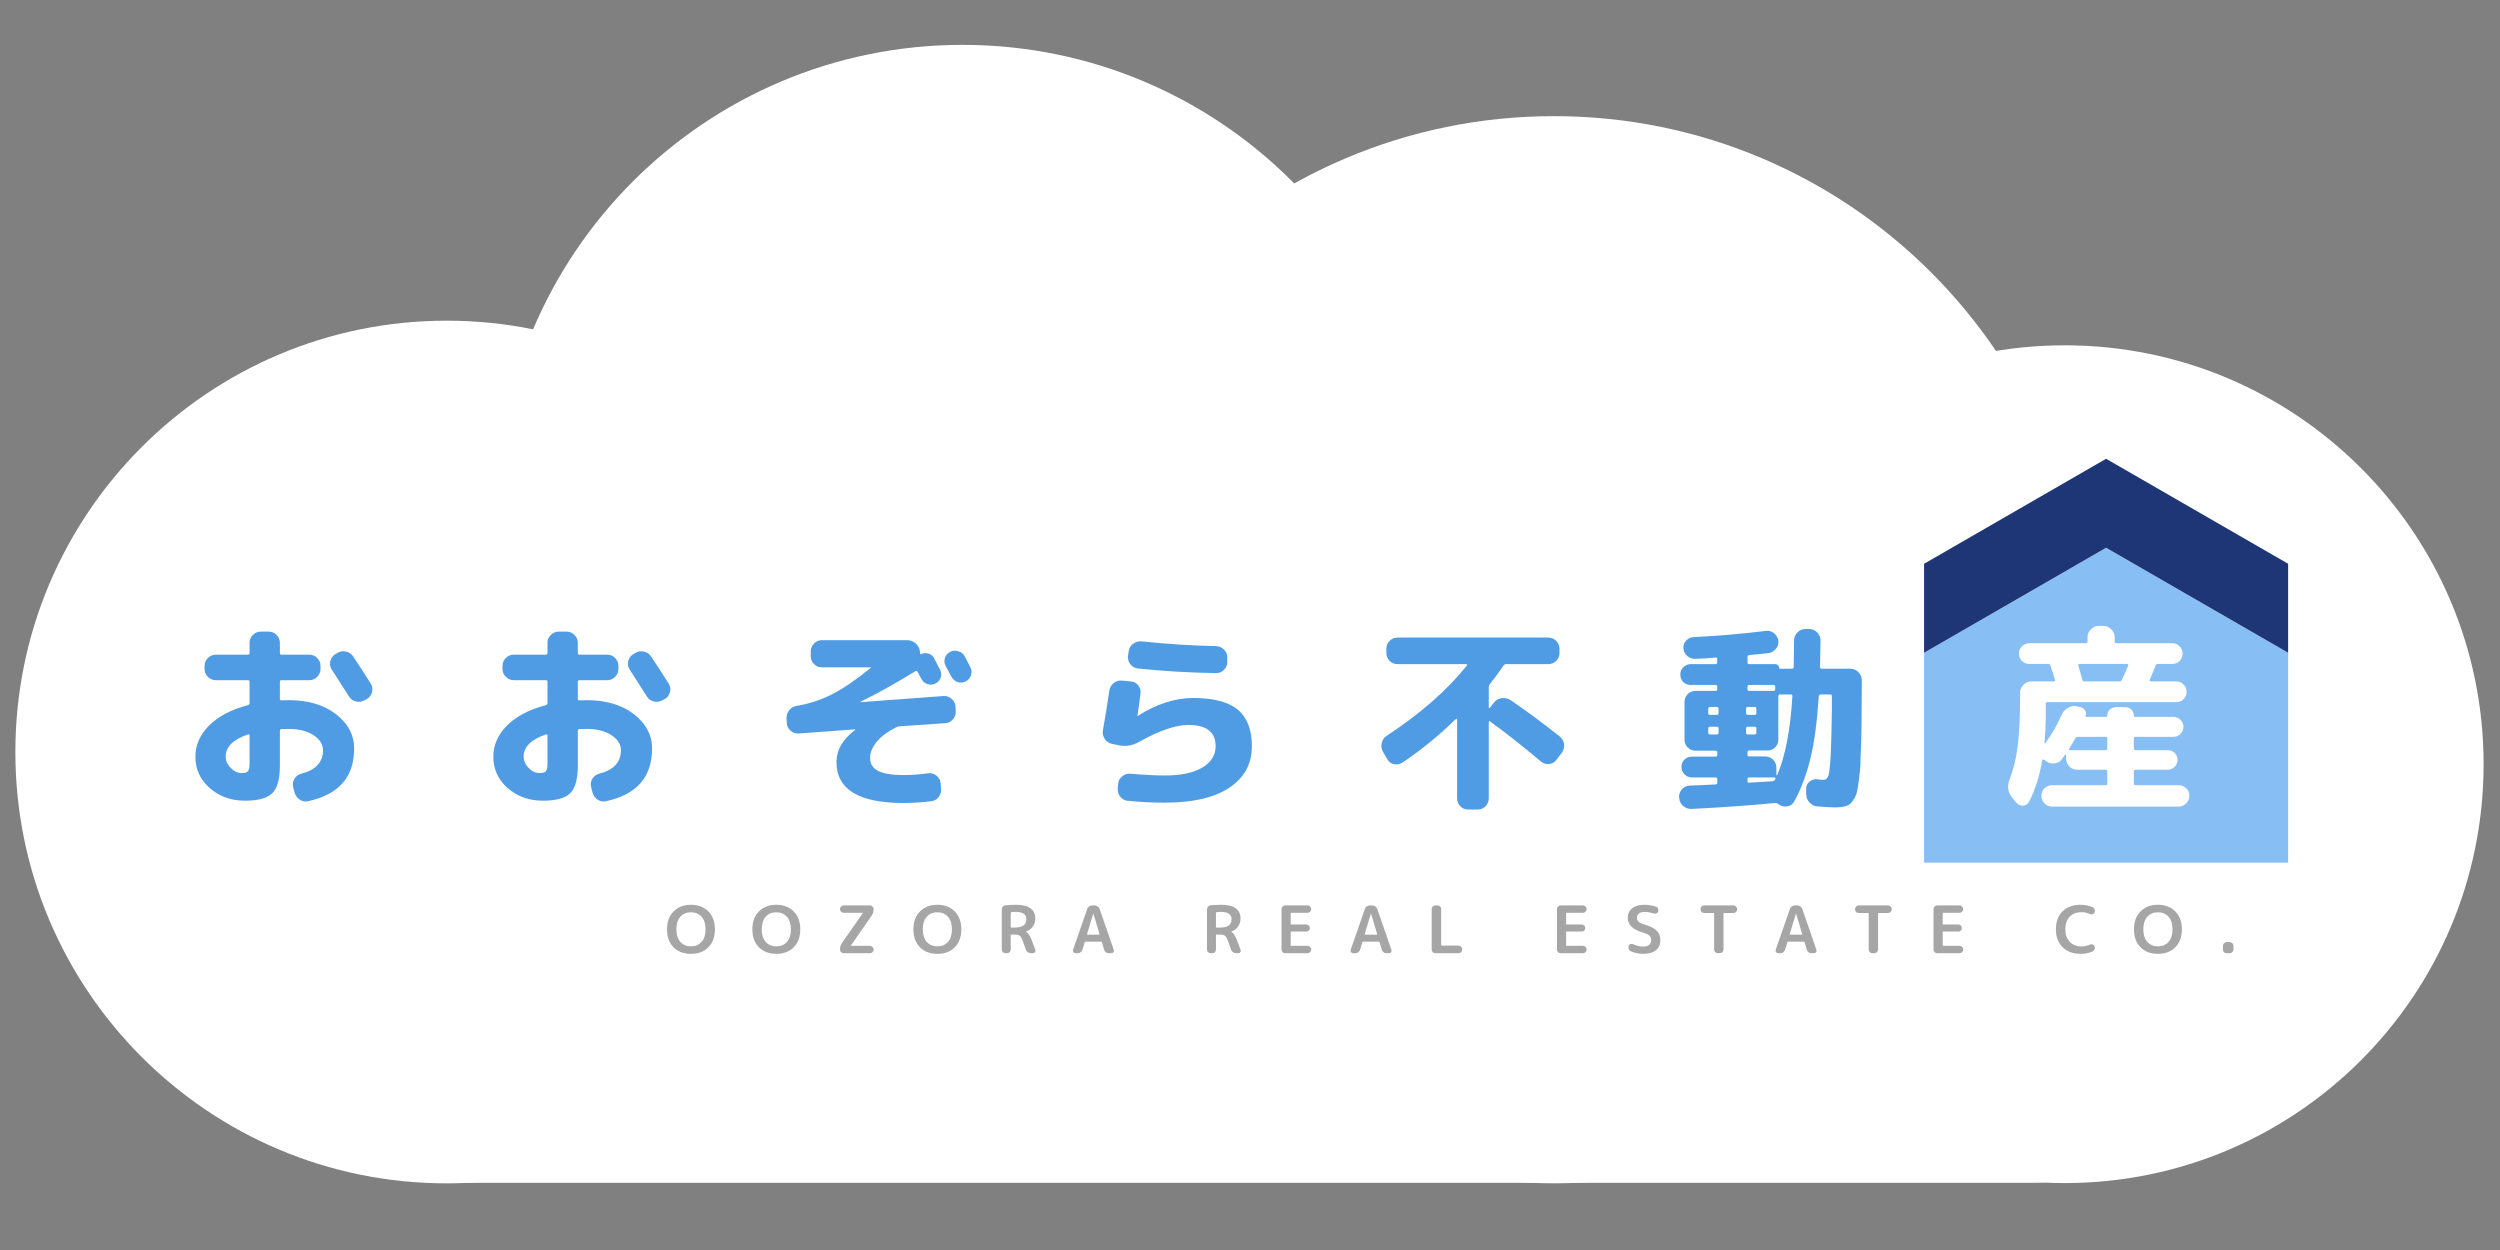 <svg xmlns="http://www.w3.org/2000/svg" xmlns:xlink="http://www.w3.org/1999/xlink" width="500" zoomAndPan="magnify" viewBox="0 0 375 187.5" height="250" preserveAspectRatio="xMidYMid meet" version="1.0"><rect x="0" y="0" width="375" height="187.5" fill="#808080" stroke="none"/><defs><g/><clipPath id="id1"><path d="M 50.789 90.648 L 322.312 90.648 L 322.312 177.418 L 50.789 177.418 Z M 50.789 90.648 " clip-rule="nonzero"/></clipPath><clipPath id="id2"><path d="M 153.039 17.422 L 313.113 17.422 L 313.113 177.496 L 153.039 177.496 Z M 153.039 17.422 " clip-rule="nonzero"/></clipPath><clipPath id="id3"><path d="M 246.875 51.797 L 372.539 51.797 L 372.539 177.461 L 246.875 177.461 Z M 246.875 51.797 " clip-rule="nonzero"/></clipPath><clipPath id="id4"><path d="M 288.613 82 L 343.219 82 L 343.219 129.402 L 288.613 129.402 Z M 288.613 82 " clip-rule="nonzero"/></clipPath><clipPath id="id5"><path d="M 288.613 68.812 L 343.219 68.812 L 343.219 98 L 288.613 98 Z M 288.613 68.812 " clip-rule="nonzero"/></clipPath><clipPath id="id6"><path d="M 74.445 6.73 L 214.32 6.73 L 214.32 146.605 L 74.445 146.605 Z M 74.445 6.73 " clip-rule="nonzero"/></clipPath><clipPath id="id7"><path d="M 2.305 48.102 L 131.707 48.102 L 131.707 177.504 L 2.305 177.504 Z M 2.305 48.102 " clip-rule="nonzero"/></clipPath></defs><g clip-path="url(#id1)"><path fill="#ffffff" d="M 67.977 90.648 L 305.125 90.648 C 314.613 90.648 322.309 98.332 322.309 107.812 L 322.309 160.254 C 322.309 169.73 314.613 177.418 305.125 177.418 L 67.977 177.418 C 58.484 177.418 50.793 169.73 50.793 160.254 L 50.793 107.812 C 50.793 98.332 58.484 90.648 67.977 90.648 " fill-opacity="1" fill-rule="nonzero"/></g><g clip-path="url(#id2)"><path fill="#ffffff" d="M 233.078 17.422 C 188.875 17.422 153.039 53.254 153.039 97.457 C 153.039 141.66 188.875 177.496 233.078 177.496 C 277.281 177.496 313.113 141.66 313.113 97.457 C 313.113 53.254 277.281 17.422 233.078 17.422 " fill-opacity="1" fill-rule="nonzero"/></g><g clip-path="url(#id3)"><path fill="#ffffff" d="M 309.707 51.797 C 275.004 51.797 246.875 79.93 246.875 114.629 C 246.875 149.332 275.004 177.461 309.707 177.461 C 344.406 177.461 372.539 149.332 372.539 114.629 C 372.539 79.93 344.406 51.797 309.707 51.797 " fill-opacity="1" fill-rule="nonzero"/></g><g clip-path="url(#id4)"><path fill="#87bff4" d="M 343.219 97.914 L 343.219 129.402 L 288.613 129.402 L 288.613 97.914 L 315.914 82.164 L 343.219 97.914 " fill-opacity="1" fill-rule="nonzero"/></g><g clip-path="url(#id5)"><path fill="#1f3676" d="M 315.914 68.816 L 288.613 84.566 L 288.613 97.914 L 315.914 82.164 L 343.219 97.914 L 343.219 84.566 C 343.219 84.566 315.914 68.816 315.914 68.816 " fill-opacity="1" fill-rule="nonzero"/></g><g clip-path="url(#id6)"><path fill="#ffffff" d="M 144.383 6.73 C 105.758 6.73 74.445 38.043 74.445 76.668 C 74.445 115.293 105.758 146.605 144.383 146.605 C 183.008 146.605 214.32 115.293 214.32 76.668 C 214.32 38.043 183.008 6.73 144.383 6.73 " fill-opacity="1" fill-rule="nonzero"/></g><g clip-path="url(#id7)"><path fill="#ffffff" d="M 67.008 48.102 C 31.273 48.102 2.305 77.07 2.305 112.805 C 2.305 148.539 31.273 177.504 67.008 177.504 C 102.742 177.504 131.707 148.539 131.707 112.805 C 131.707 77.07 102.742 48.102 67.008 48.102 " fill-opacity="1" fill-rule="nonzero"/></g><g fill="#a6a6a6" fill-opacity="1"><g transform="translate(99.723, 142.983)"><g><path d="M 5.516 -5.469 C 5.117 -5.914 4.586 -6.141 3.922 -6.141 C 3.254 -6.141 2.723 -5.914 2.328 -5.469 C 1.93 -5.02 1.734 -4.391 1.734 -3.578 C 1.734 -2.773 1.93 -2.148 2.328 -1.703 C 2.723 -1.254 3.254 -1.031 3.922 -1.031 C 4.586 -1.031 5.117 -1.254 5.516 -1.703 C 5.91 -2.148 6.109 -2.773 6.109 -3.578 C 6.109 -4.391 5.91 -5.02 5.516 -5.469 Z M 6.531 -0.891 C 5.875 -0.234 5.004 0.094 3.922 0.094 C 2.836 0.094 1.969 -0.234 1.312 -0.891 C 0.656 -1.555 0.328 -2.453 0.328 -3.578 C 0.328 -4.711 0.656 -5.609 1.312 -6.266 C 1.969 -6.93 2.836 -7.266 3.922 -7.266 C 5.004 -7.266 5.875 -6.93 6.531 -6.266 C 7.188 -5.609 7.516 -4.711 7.516 -3.578 C 7.516 -2.453 7.188 -1.555 6.531 -0.891 Z M 6.531 -0.891 "/></g></g></g><g fill="#a6a6a6" fill-opacity="1"><g transform="translate(112.525, 142.983)"><g><path d="M 5.516 -5.469 C 5.117 -5.914 4.586 -6.141 3.922 -6.141 C 3.254 -6.141 2.723 -5.914 2.328 -5.469 C 1.93 -5.02 1.734 -4.391 1.734 -3.578 C 1.734 -2.773 1.93 -2.148 2.328 -1.703 C 2.723 -1.254 3.254 -1.031 3.922 -1.031 C 4.586 -1.031 5.117 -1.254 5.516 -1.703 C 5.91 -2.148 6.109 -2.773 6.109 -3.578 C 6.109 -4.391 5.91 -5.02 5.516 -5.469 Z M 6.531 -0.891 C 5.875 -0.234 5.004 0.094 3.922 0.094 C 2.836 0.094 1.969 -0.234 1.312 -0.891 C 0.656 -1.555 0.328 -2.453 0.328 -3.578 C 0.328 -4.711 0.656 -5.609 1.312 -6.266 C 1.969 -6.93 2.836 -7.266 3.922 -7.266 C 5.004 -7.266 5.875 -6.93 6.531 -6.266 C 7.188 -5.609 7.516 -4.711 7.516 -3.578 C 7.516 -2.453 7.188 -1.555 6.531 -0.891 Z M 6.531 -0.891 "/></g></g></g><g fill="#a6a6a6" fill-opacity="1"><g transform="translate(125.326, 142.983)"><g><path d="M 5.547 -0.938 C 5.66 -0.832 5.719 -0.703 5.719 -0.547 C 5.719 -0.398 5.66 -0.27 5.547 -0.156 C 5.441 -0.051 5.316 0 5.172 0 L 1.234 0 C 1.086 0 0.957 -0.051 0.844 -0.156 C 0.727 -0.27 0.672 -0.406 0.672 -0.562 C 0.672 -0.938 0.781 -1.273 1 -1.578 L 4.109 -6.031 L 4.109 -6.047 L 4.125 -6.047 C 4.125 -6.055 4.117 -6.062 4.109 -6.062 L 1.234 -6.062 C 1.086 -6.062 0.957 -6.113 0.844 -6.219 C 0.727 -6.332 0.672 -6.461 0.672 -6.609 C 0.672 -6.766 0.727 -6.895 0.844 -7 C 0.957 -7.113 1.086 -7.172 1.234 -7.172 L 5.172 -7.172 C 5.316 -7.172 5.441 -7.113 5.547 -7 C 5.66 -6.895 5.719 -6.766 5.719 -6.609 C 5.719 -6.234 5.613 -5.898 5.406 -5.609 L 2.297 -1.141 L 2.297 -1.125 C 2.297 -1.113 2.297 -1.109 2.297 -1.109 L 5.172 -1.109 C 5.316 -1.109 5.441 -1.051 5.547 -0.938 Z M 5.547 -0.938 "/></g></g></g><g fill="#a6a6a6" fill-opacity="1"><g transform="translate(136.683, 142.983)"><g><path d="M 5.516 -5.469 C 5.117 -5.914 4.586 -6.141 3.922 -6.141 C 3.254 -6.141 2.723 -5.914 2.328 -5.469 C 1.93 -5.02 1.734 -4.391 1.734 -3.578 C 1.734 -2.773 1.93 -2.148 2.328 -1.703 C 2.723 -1.254 3.254 -1.031 3.922 -1.031 C 4.586 -1.031 5.117 -1.254 5.516 -1.703 C 5.91 -2.148 6.109 -2.773 6.109 -3.578 C 6.109 -4.391 5.91 -5.02 5.516 -5.469 Z M 6.531 -0.891 C 5.875 -0.234 5.004 0.094 3.922 0.094 C 2.836 0.094 1.969 -0.234 1.312 -0.891 C 0.656 -1.555 0.328 -2.453 0.328 -3.578 C 0.328 -4.711 0.656 -5.609 1.312 -6.266 C 1.969 -6.93 2.836 -7.266 3.922 -7.266 C 5.004 -7.266 5.875 -6.93 6.531 -6.266 C 7.188 -5.609 7.516 -4.711 7.516 -3.578 C 7.516 -2.453 7.188 -1.555 6.531 -0.891 Z M 6.531 -0.891 "/></g></g></g><g fill="#a6a6a6" fill-opacity="1"><g transform="translate(149.484, 142.983)"><g><path d="M 2.125 -6.047 L 2.125 -3.922 C 2.125 -3.867 2.156 -3.844 2.219 -3.844 L 2.719 -3.844 C 3.883 -3.844 4.469 -4.258 4.469 -5.094 C 4.469 -5.832 3.926 -6.203 2.844 -6.203 C 2.645 -6.203 2.438 -6.188 2.219 -6.156 C 2.156 -6.133 2.125 -6.098 2.125 -6.047 Z M 2.125 -2.719 L 2.125 -0.562 C 2.125 -0.406 2.07 -0.27 1.969 -0.156 C 1.863 -0.051 1.734 0 1.578 0 L 1.344 0 C 1.188 0 1.051 -0.051 0.938 -0.156 C 0.832 -0.27 0.781 -0.406 0.781 -0.562 L 0.781 -6.562 C 0.781 -6.719 0.832 -6.859 0.938 -6.984 C 1.039 -7.109 1.172 -7.176 1.328 -7.188 C 1.879 -7.238 2.414 -7.266 2.938 -7.266 C 3.906 -7.266 4.625 -7.086 5.094 -6.734 C 5.57 -6.379 5.812 -5.879 5.812 -5.234 C 5.812 -4.766 5.688 -4.352 5.438 -4 C 5.188 -3.645 4.848 -3.395 4.422 -3.25 C 4.41 -3.25 4.406 -3.25 4.406 -3.25 C 4.406 -3.227 4.41 -3.219 4.422 -3.219 C 4.734 -3.02 5.004 -2.633 5.234 -2.062 L 5.812 -0.516 C 5.863 -0.391 5.848 -0.27 5.766 -0.156 C 5.691 -0.051 5.594 0 5.469 0 L 5.156 0 C 4.988 0 4.832 -0.047 4.688 -0.141 C 4.551 -0.234 4.457 -0.359 4.406 -0.516 L 3.859 -2.031 C 3.734 -2.344 3.594 -2.547 3.438 -2.641 C 3.289 -2.742 3.035 -2.797 2.672 -2.797 L 2.219 -2.797 C 2.156 -2.797 2.125 -2.77 2.125 -2.719 Z M 2.125 -2.719 "/></g></g></g><g fill="#a6a6a6" fill-opacity="1"><g transform="translate(160.663, 142.983)"><g><path d="M 3.328 -5.953 L 2.391 -2.859 C 2.379 -2.805 2.406 -2.781 2.469 -2.781 L 4.203 -2.781 C 4.254 -2.781 4.273 -2.805 4.266 -2.859 L 3.344 -5.953 C 3.344 -5.961 3.336 -5.969 3.328 -5.969 C 3.328 -5.969 3.328 -5.961 3.328 -5.953 Z M 2.047 -1.656 L 1.703 -0.531 C 1.648 -0.375 1.555 -0.242 1.422 -0.141 C 1.297 -0.047 1.156 0 1 0 L 0.672 0 C 0.535 0 0.426 -0.051 0.344 -0.156 C 0.27 -0.27 0.254 -0.395 0.297 -0.531 L 2.422 -6.641 C 2.473 -6.797 2.566 -6.922 2.703 -7.016 C 2.848 -7.117 3.004 -7.172 3.172 -7.172 L 3.531 -7.172 C 3.695 -7.172 3.848 -7.117 3.984 -7.016 C 4.129 -6.922 4.227 -6.797 4.281 -6.641 L 6.391 -0.531 C 6.441 -0.395 6.426 -0.27 6.344 -0.156 C 6.27 -0.051 6.164 0 6.031 0 L 5.672 0 C 5.504 0 5.352 -0.047 5.219 -0.141 C 5.094 -0.242 5.004 -0.375 4.953 -0.531 L 4.625 -1.656 C 4.602 -1.707 4.566 -1.734 4.516 -1.734 L 2.156 -1.734 C 2.094 -1.734 2.055 -1.707 2.047 -1.656 Z M 2.047 -1.656 "/></g></g></g><g fill="#a6a6a6" fill-opacity="1"><g transform="translate(172.324, 142.983)"><g/></g></g><g fill="#a6a6a6" fill-opacity="1"><g transform="translate(180.268, 142.983)"><g><path d="M 2.125 -6.047 L 2.125 -3.922 C 2.125 -3.867 2.156 -3.844 2.219 -3.844 L 2.719 -3.844 C 3.883 -3.844 4.469 -4.258 4.469 -5.094 C 4.469 -5.832 3.926 -6.203 2.844 -6.203 C 2.645 -6.203 2.438 -6.188 2.219 -6.156 C 2.156 -6.133 2.125 -6.098 2.125 -6.047 Z M 2.125 -2.719 L 2.125 -0.562 C 2.125 -0.406 2.07 -0.27 1.969 -0.156 C 1.863 -0.051 1.734 0 1.578 0 L 1.344 0 C 1.188 0 1.051 -0.051 0.938 -0.156 C 0.832 -0.27 0.781 -0.406 0.781 -0.562 L 0.781 -6.562 C 0.781 -6.719 0.832 -6.859 0.938 -6.984 C 1.039 -7.109 1.172 -7.176 1.328 -7.188 C 1.879 -7.238 2.414 -7.266 2.938 -7.266 C 3.906 -7.266 4.625 -7.086 5.094 -6.734 C 5.57 -6.379 5.812 -5.879 5.812 -5.234 C 5.812 -4.766 5.688 -4.352 5.438 -4 C 5.188 -3.645 4.848 -3.395 4.422 -3.25 C 4.41 -3.25 4.406 -3.25 4.406 -3.25 C 4.406 -3.227 4.41 -3.219 4.422 -3.219 C 4.734 -3.02 5.004 -2.633 5.234 -2.062 L 5.812 -0.516 C 5.863 -0.391 5.848 -0.27 5.766 -0.156 C 5.691 -0.051 5.594 0 5.469 0 L 5.156 0 C 4.988 0 4.832 -0.047 4.688 -0.141 C 4.551 -0.234 4.457 -0.359 4.406 -0.516 L 3.859 -2.031 C 3.734 -2.344 3.594 -2.547 3.438 -2.641 C 3.289 -2.742 3.035 -2.797 2.672 -2.797 L 2.219 -2.797 C 2.156 -2.797 2.125 -2.77 2.125 -2.719 Z M 2.125 -2.719 "/></g></g></g><g fill="#a6a6a6" fill-opacity="1"><g transform="translate(191.448, 142.983)"><g><path d="M 5.062 -0.938 C 5.176 -0.832 5.234 -0.703 5.234 -0.547 C 5.234 -0.398 5.176 -0.27 5.062 -0.156 C 4.957 -0.051 4.828 0 4.672 0 L 1.344 0 C 1.188 0 1.051 -0.051 0.938 -0.156 C 0.832 -0.27 0.781 -0.406 0.781 -0.562 L 0.781 -6.609 C 0.781 -6.766 0.832 -6.895 0.938 -7 C 1.051 -7.113 1.188 -7.172 1.344 -7.172 L 4.672 -7.172 C 4.828 -7.172 4.957 -7.113 5.062 -7 C 5.176 -6.895 5.234 -6.766 5.234 -6.609 C 5.234 -6.461 5.176 -6.332 5.062 -6.219 C 4.957 -6.113 4.828 -6.062 4.672 -6.062 L 2.234 -6.062 C 2.18 -6.062 2.156 -6.031 2.156 -5.969 L 2.156 -4.391 C 2.156 -4.336 2.18 -4.312 2.234 -4.312 L 4.516 -4.312 C 4.66 -4.312 4.781 -4.258 4.875 -4.156 C 4.977 -4.051 5.031 -3.926 5.031 -3.781 C 5.031 -3.633 4.977 -3.508 4.875 -3.406 C 4.781 -3.301 4.66 -3.25 4.516 -3.25 L 2.234 -3.25 C 2.18 -3.25 2.156 -3.223 2.156 -3.172 L 2.156 -1.203 C 2.156 -1.141 2.18 -1.109 2.234 -1.109 L 4.672 -1.109 C 4.828 -1.109 4.957 -1.051 5.062 -0.938 Z M 5.062 -0.938 "/></g></g></g><g fill="#a6a6a6" fill-opacity="1"><g transform="translate(202.312, 142.983)"><g><path d="M 3.328 -5.953 L 2.391 -2.859 C 2.379 -2.805 2.406 -2.781 2.469 -2.781 L 4.203 -2.781 C 4.254 -2.781 4.273 -2.805 4.266 -2.859 L 3.344 -5.953 C 3.344 -5.961 3.336 -5.969 3.328 -5.969 C 3.328 -5.969 3.328 -5.961 3.328 -5.953 Z M 2.047 -1.656 L 1.703 -0.531 C 1.648 -0.375 1.555 -0.242 1.422 -0.141 C 1.297 -0.047 1.156 0 1 0 L 0.672 0 C 0.535 0 0.426 -0.051 0.344 -0.156 C 0.27 -0.27 0.254 -0.395 0.297 -0.531 L 2.422 -6.641 C 2.473 -6.797 2.566 -6.922 2.703 -7.016 C 2.848 -7.117 3.004 -7.172 3.172 -7.172 L 3.531 -7.172 C 3.695 -7.172 3.848 -7.117 3.984 -7.016 C 4.129 -6.922 4.227 -6.797 4.281 -6.641 L 6.391 -0.531 C 6.441 -0.395 6.426 -0.27 6.344 -0.156 C 6.27 -0.051 6.164 0 6.031 0 L 5.672 0 C 5.504 0 5.352 -0.047 5.219 -0.141 C 5.094 -0.242 5.004 -0.375 4.953 -0.531 L 4.625 -1.656 C 4.602 -1.707 4.566 -1.734 4.516 -1.734 L 2.156 -1.734 C 2.094 -1.734 2.055 -1.707 2.047 -1.656 Z M 2.047 -1.656 "/></g></g></g><g fill="#a6a6a6" fill-opacity="1"><g transform="translate(213.973, 142.983)"><g><path d="M 5.359 -0.594 L 5.359 -0.562 C 5.359 -0.406 5.301 -0.27 5.188 -0.156 C 5.082 -0.051 4.957 0 4.812 0 L 1.344 0 C 1.188 0 1.051 -0.051 0.938 -0.156 C 0.832 -0.27 0.781 -0.406 0.781 -0.562 L 0.781 -6.609 C 0.781 -6.766 0.832 -6.895 0.938 -7 C 1.051 -7.113 1.188 -7.172 1.344 -7.172 L 1.641 -7.172 C 1.797 -7.172 1.926 -7.113 2.031 -7 C 2.145 -6.895 2.203 -6.766 2.203 -6.609 L 2.203 -1.234 C 2.203 -1.172 2.234 -1.141 2.297 -1.141 L 4.812 -1.141 C 4.957 -1.141 5.082 -1.082 5.188 -0.969 C 5.301 -0.863 5.359 -0.738 5.359 -0.594 Z M 5.359 -0.594 "/></g></g></g><g fill="#a6a6a6" fill-opacity="1"><g transform="translate(224.818, 142.983)"><g/></g></g><g fill="#a6a6a6" fill-opacity="1"><g transform="translate(232.762, 142.983)"><g><path d="M 5.062 -0.938 C 5.176 -0.832 5.234 -0.703 5.234 -0.547 C 5.234 -0.398 5.176 -0.27 5.062 -0.156 C 4.957 -0.051 4.828 0 4.672 0 L 1.344 0 C 1.188 0 1.051 -0.051 0.938 -0.156 C 0.832 -0.27 0.781 -0.406 0.781 -0.562 L 0.781 -6.609 C 0.781 -6.766 0.832 -6.895 0.938 -7 C 1.051 -7.113 1.188 -7.172 1.344 -7.172 L 4.672 -7.172 C 4.828 -7.172 4.957 -7.113 5.062 -7 C 5.176 -6.895 5.234 -6.766 5.234 -6.609 C 5.234 -6.461 5.176 -6.332 5.062 -6.219 C 4.957 -6.113 4.828 -6.062 4.672 -6.062 L 2.234 -6.062 C 2.18 -6.062 2.156 -6.031 2.156 -5.969 L 2.156 -4.391 C 2.156 -4.336 2.18 -4.312 2.234 -4.312 L 4.516 -4.312 C 4.66 -4.312 4.781 -4.258 4.875 -4.156 C 4.977 -4.051 5.031 -3.926 5.031 -3.781 C 5.031 -3.633 4.977 -3.508 4.875 -3.406 C 4.781 -3.301 4.66 -3.25 4.516 -3.25 L 2.234 -3.25 C 2.18 -3.25 2.156 -3.223 2.156 -3.172 L 2.156 -1.203 C 2.156 -1.141 2.18 -1.109 2.234 -1.109 L 4.672 -1.109 C 4.828 -1.109 4.957 -1.051 5.062 -0.938 Z M 5.062 -0.938 "/></g></g></g><g fill="#a6a6a6" fill-opacity="1"><g transform="translate(243.627, 142.983)"><g><path d="M 2.859 -1 C 3.242 -1 3.535 -1.082 3.734 -1.25 C 3.941 -1.414 4.047 -1.656 4.047 -1.969 C 4.047 -2.238 3.961 -2.457 3.797 -2.625 C 3.629 -2.789 3.336 -2.938 2.922 -3.062 C 2.078 -3.312 1.469 -3.617 1.094 -3.984 C 0.719 -4.348 0.531 -4.797 0.531 -5.328 C 0.531 -5.922 0.75 -6.391 1.188 -6.734 C 1.625 -7.086 2.234 -7.266 3.016 -7.266 C 3.598 -7.266 4.172 -7.176 4.734 -7 C 4.891 -6.957 5 -6.863 5.062 -6.719 C 5.133 -6.582 5.148 -6.438 5.109 -6.281 C 5.078 -6.145 4.992 -6.047 4.859 -5.984 C 4.723 -5.922 4.586 -5.91 4.453 -5.953 C 4.004 -6.109 3.539 -6.188 3.062 -6.188 C 2.688 -6.188 2.398 -6.109 2.203 -5.953 C 2.004 -5.797 1.906 -5.586 1.906 -5.328 C 1.906 -4.859 2.242 -4.531 2.922 -4.344 C 3.836 -4.082 4.484 -3.77 4.859 -3.406 C 5.234 -3.039 5.422 -2.566 5.422 -1.984 C 5.422 -1.305 5.195 -0.789 4.75 -0.438 C 4.312 -0.082 3.672 0.094 2.828 0.094 C 2.211 0.094 1.609 -0.031 1.016 -0.281 C 0.859 -0.352 0.75 -0.461 0.688 -0.609 C 0.625 -0.754 0.617 -0.91 0.672 -1.078 L 0.688 -1.109 C 0.727 -1.242 0.816 -1.332 0.953 -1.375 C 1.086 -1.426 1.219 -1.422 1.344 -1.359 C 1.832 -1.117 2.336 -1 2.859 -1 Z M 2.859 -1 "/></g></g></g><g fill="#a6a6a6" fill-opacity="1"><g transform="translate(254.54, 142.983)"><g><path d="M 2.578 -0.562 L 2.578 -5.953 C 2.578 -6.004 2.551 -6.031 2.5 -6.031 L 1.094 -6.031 C 0.938 -6.031 0.801 -6.082 0.688 -6.188 C 0.582 -6.301 0.531 -6.43 0.531 -6.578 L 0.531 -6.609 C 0.531 -6.766 0.582 -6.895 0.688 -7 C 0.801 -7.113 0.938 -7.172 1.094 -7.172 L 5.469 -7.172 C 5.625 -7.172 5.754 -7.113 5.859 -7 C 5.973 -6.895 6.031 -6.766 6.031 -6.609 L 6.031 -6.578 C 6.031 -6.43 5.973 -6.301 5.859 -6.188 C 5.754 -6.082 5.625 -6.031 5.469 -6.031 L 4.062 -6.031 C 4.008 -6.031 3.984 -6.004 3.984 -5.953 L 3.984 -0.562 C 3.984 -0.406 3.926 -0.27 3.812 -0.156 C 3.695 -0.051 3.566 0 3.422 0 L 3.141 0 C 2.992 0 2.863 -0.051 2.75 -0.156 C 2.633 -0.27 2.578 -0.406 2.578 -0.562 Z M 2.578 -0.562 "/></g></g></g><g fill="#a6a6a6" fill-opacity="1"><g transform="translate(266.064, 142.983)"><g><path d="M 3.328 -5.953 L 2.391 -2.859 C 2.379 -2.805 2.406 -2.781 2.469 -2.781 L 4.203 -2.781 C 4.254 -2.781 4.273 -2.805 4.266 -2.859 L 3.344 -5.953 C 3.344 -5.961 3.336 -5.969 3.328 -5.969 C 3.328 -5.969 3.328 -5.961 3.328 -5.953 Z M 2.047 -1.656 L 1.703 -0.531 C 1.648 -0.375 1.555 -0.242 1.422 -0.141 C 1.297 -0.047 1.156 0 1 0 L 0.672 0 C 0.535 0 0.426 -0.051 0.344 -0.156 C 0.27 -0.27 0.254 -0.395 0.297 -0.531 L 2.422 -6.641 C 2.473 -6.797 2.566 -6.922 2.703 -7.016 C 2.848 -7.117 3.004 -7.172 3.172 -7.172 L 3.531 -7.172 C 3.695 -7.172 3.848 -7.117 3.984 -7.016 C 4.129 -6.922 4.227 -6.797 4.281 -6.641 L 6.391 -0.531 C 6.441 -0.395 6.426 -0.27 6.344 -0.156 C 6.27 -0.051 6.164 0 6.031 0 L 5.672 0 C 5.504 0 5.352 -0.047 5.219 -0.141 C 5.094 -0.242 5.004 -0.375 4.953 -0.531 L 4.625 -1.656 C 4.602 -1.707 4.566 -1.734 4.516 -1.734 L 2.156 -1.734 C 2.094 -1.734 2.055 -1.707 2.047 -1.656 Z M 2.047 -1.656 "/></g></g></g><g fill="#a6a6a6" fill-opacity="1"><g transform="translate(277.725, 142.983)"><g><path d="M 2.578 -0.562 L 2.578 -5.953 C 2.578 -6.004 2.551 -6.031 2.5 -6.031 L 1.094 -6.031 C 0.938 -6.031 0.801 -6.082 0.688 -6.188 C 0.582 -6.301 0.531 -6.43 0.531 -6.578 L 0.531 -6.609 C 0.531 -6.766 0.582 -6.895 0.688 -7 C 0.801 -7.113 0.938 -7.172 1.094 -7.172 L 5.469 -7.172 C 5.625 -7.172 5.754 -7.113 5.859 -7 C 5.973 -6.895 6.031 -6.766 6.031 -6.609 L 6.031 -6.578 C 6.031 -6.43 5.973 -6.301 5.859 -6.188 C 5.754 -6.082 5.625 -6.031 5.469 -6.031 L 4.062 -6.031 C 4.008 -6.031 3.984 -6.004 3.984 -5.953 L 3.984 -0.562 C 3.984 -0.406 3.926 -0.27 3.812 -0.156 C 3.695 -0.051 3.566 0 3.422 0 L 3.141 0 C 2.992 0 2.863 -0.051 2.75 -0.156 C 2.633 -0.27 2.578 -0.406 2.578 -0.562 Z M 2.578 -0.562 "/></g></g></g><g fill="#a6a6a6" fill-opacity="1"><g transform="translate(289.248, 142.983)"><g><path d="M 5.062 -0.938 C 5.176 -0.832 5.234 -0.703 5.234 -0.547 C 5.234 -0.398 5.176 -0.27 5.062 -0.156 C 4.957 -0.051 4.828 0 4.672 0 L 1.344 0 C 1.188 0 1.051 -0.051 0.938 -0.156 C 0.832 -0.27 0.781 -0.406 0.781 -0.562 L 0.781 -6.609 C 0.781 -6.766 0.832 -6.895 0.938 -7 C 1.051 -7.113 1.188 -7.172 1.344 -7.172 L 4.672 -7.172 C 4.828 -7.172 4.957 -7.113 5.062 -7 C 5.176 -6.895 5.234 -6.766 5.234 -6.609 C 5.234 -6.461 5.176 -6.332 5.062 -6.219 C 4.957 -6.113 4.828 -6.062 4.672 -6.062 L 2.234 -6.062 C 2.18 -6.062 2.156 -6.031 2.156 -5.969 L 2.156 -4.391 C 2.156 -4.336 2.18 -4.312 2.234 -4.312 L 4.516 -4.312 C 4.66 -4.312 4.781 -4.258 4.875 -4.156 C 4.977 -4.051 5.031 -3.926 5.031 -3.781 C 5.031 -3.633 4.977 -3.508 4.875 -3.406 C 4.781 -3.301 4.66 -3.25 4.516 -3.25 L 2.234 -3.25 C 2.18 -3.25 2.156 -3.223 2.156 -3.172 L 2.156 -1.203 C 2.156 -1.141 2.18 -1.109 2.234 -1.109 L 4.672 -1.109 C 4.828 -1.109 4.957 -1.051 5.062 -0.938 Z M 5.062 -0.938 "/></g></g></g><g fill="#a6a6a6" fill-opacity="1"><g transform="translate(300.112, 142.983)"><g/></g></g><g fill="#a6a6a6" fill-opacity="1"><g transform="translate(308.057, 142.983)"><g><path d="M 4.047 0.094 C 2.922 0.094 2.02 -0.234 1.344 -0.891 C 0.664 -1.555 0.328 -2.457 0.328 -3.594 C 0.328 -4.719 0.656 -5.609 1.312 -6.266 C 1.977 -6.93 2.891 -7.266 4.047 -7.266 C 4.691 -7.266 5.297 -7.141 5.859 -6.891 C 5.992 -6.828 6.086 -6.719 6.141 -6.562 C 6.191 -6.414 6.188 -6.27 6.125 -6.125 C 6.07 -5.988 5.973 -5.895 5.828 -5.844 C 5.691 -5.801 5.562 -5.812 5.438 -5.875 C 5.031 -6.062 4.609 -6.156 4.172 -6.156 C 3.43 -6.156 2.836 -5.926 2.391 -5.469 C 1.953 -5.008 1.734 -4.383 1.734 -3.594 C 1.734 -2.801 1.957 -2.172 2.406 -1.703 C 2.863 -1.242 3.453 -1.016 4.172 -1.016 C 4.609 -1.016 5.031 -1.109 5.438 -1.297 C 5.562 -1.359 5.691 -1.363 5.828 -1.312 C 5.973 -1.27 6.07 -1.18 6.125 -1.047 C 6.188 -0.898 6.191 -0.754 6.141 -0.609 C 6.086 -0.461 5.992 -0.352 5.859 -0.281 C 5.297 -0.031 4.691 0.094 4.047 0.094 Z M 4.047 0.094 "/></g></g></g><g fill="#a6a6a6" fill-opacity="1"><g transform="translate(319.767, 142.983)"><g><path d="M 5.516 -5.469 C 5.117 -5.914 4.586 -6.141 3.922 -6.141 C 3.254 -6.141 2.723 -5.914 2.328 -5.469 C 1.93 -5.02 1.734 -4.391 1.734 -3.578 C 1.734 -2.773 1.93 -2.148 2.328 -1.703 C 2.723 -1.254 3.254 -1.031 3.922 -1.031 C 4.586 -1.031 5.117 -1.254 5.516 -1.703 C 5.91 -2.148 6.109 -2.773 6.109 -3.578 C 6.109 -4.391 5.91 -5.02 5.516 -5.469 Z M 6.531 -0.891 C 5.875 -0.234 5.004 0.094 3.922 0.094 C 2.836 0.094 1.969 -0.234 1.312 -0.891 C 0.656 -1.555 0.328 -2.453 0.328 -3.578 C 0.328 -4.711 0.656 -5.609 1.312 -6.266 C 1.969 -6.93 2.836 -7.266 3.922 -7.266 C 5.004 -7.266 5.875 -6.93 6.531 -6.266 C 7.188 -5.609 7.516 -4.711 7.516 -3.578 C 7.516 -2.453 7.188 -1.555 6.531 -0.891 Z M 6.531 -0.891 "/></g></g></g><g fill="#a6a6a6" fill-opacity="1"><g transform="translate(332.568, 142.983)"><g><path d="M 2.453 -1.109 L 2.453 -0.562 C 2.453 -0.406 2.395 -0.27 2.281 -0.156 C 2.164 -0.051 2.035 0 1.891 0 L 1.438 0 C 1.281 0 1.145 -0.051 1.031 -0.156 C 0.926 -0.27 0.875 -0.406 0.875 -0.562 L 0.875 -1.109 C 0.875 -1.266 0.926 -1.395 1.031 -1.5 C 1.145 -1.613 1.281 -1.672 1.438 -1.672 L 1.891 -1.672 C 2.035 -1.672 2.164 -1.613 2.281 -1.5 C 2.395 -1.395 2.453 -1.266 2.453 -1.109 Z M 2.453 -1.109 "/></g></g></g><g fill="#4f9ce4" fill-opacity="1"><g transform="translate(27.326, 118.76)"><g><path d="M 9.859 -8.594 C 7.641 -7.832 6.531 -6.723 6.531 -5.266 C 6.531 -4.648 6.781 -4.082 7.281 -3.562 C 7.789 -3.051 8.336 -2.797 8.922 -2.797 C 9.391 -2.797 9.703 -2.883 9.859 -3.062 C 10.023 -3.238 10.109 -3.625 10.109 -4.219 L 10.109 -8.406 C 10.109 -8.562 10.023 -8.625 9.859 -8.594 Z M 9.422 1.344 C 7.336 1.344 5.578 0.711 4.141 -0.547 C 2.703 -1.805 1.984 -3.379 1.984 -5.266 C 1.984 -6.984 2.664 -8.535 4.031 -9.922 C 5.406 -11.305 7.348 -12.328 9.859 -12.984 C 10.023 -13.023 10.109 -13.133 10.109 -13.312 L 10.109 -16.5 C 10.109 -16.656 10.02 -16.734 9.844 -16.734 L 5.047 -16.734 C 4.598 -16.734 4.203 -16.898 3.859 -17.234 C 3.523 -17.566 3.359 -17.961 3.359 -18.422 L 3.359 -18.875 C 3.359 -19.332 3.523 -19.727 3.859 -20.062 C 4.203 -20.395 4.598 -20.562 5.047 -20.562 L 9.844 -20.562 C 10.02 -20.562 10.109 -20.641 10.109 -20.797 L 10.109 -22.344 C 10.109 -22.801 10.273 -23.191 10.609 -23.516 C 10.941 -23.848 11.336 -24.016 11.797 -24.016 L 12.984 -24.016 C 13.441 -24.016 13.832 -23.848 14.156 -23.516 C 14.488 -23.191 14.656 -22.801 14.656 -22.344 L 14.656 -20.797 C 14.656 -20.641 14.742 -20.562 14.922 -20.562 L 19.078 -20.562 C 19.535 -20.562 19.926 -20.395 20.25 -20.062 C 20.582 -19.727 20.75 -19.332 20.75 -18.875 L 20.75 -18.422 C 20.75 -17.961 20.582 -17.566 20.25 -17.234 C 19.926 -16.898 19.535 -16.734 19.078 -16.734 L 14.922 -16.734 C 14.742 -16.734 14.656 -16.656 14.656 -16.5 L 14.656 -13.938 C 14.656 -13.781 14.742 -13.703 14.922 -13.703 C 15.035 -13.703 15.211 -13.707 15.453 -13.719 C 15.691 -13.727 15.867 -13.734 15.984 -13.734 C 18.898 -13.734 21.266 -13.031 23.078 -11.625 C 24.891 -10.219 25.797 -8.504 25.797 -6.484 C 25.797 -2.203 23.488 0.43 18.875 1.422 C 18.414 1.523 17.992 1.441 17.609 1.172 C 17.223 0.898 16.969 0.531 16.844 0.062 L 16.641 -0.75 C 16.547 -1.176 16.613 -1.578 16.844 -1.953 C 17.082 -2.336 17.422 -2.586 17.859 -2.703 C 20.035 -3.254 21.125 -4.43 21.125 -6.234 C 21.125 -7.109 20.648 -7.859 19.703 -8.484 C 18.754 -9.109 17.516 -9.422 15.984 -9.422 C 15.848 -9.422 15.66 -9.414 15.422 -9.406 C 15.18 -9.395 15.004 -9.391 14.891 -9.391 C 14.734 -9.391 14.656 -9.301 14.656 -9.125 L 14.656 -3.922 C 14.656 -1.898 14.273 -0.52 13.516 0.219 C 12.766 0.969 11.398 1.344 9.422 1.344 Z M 22.906 -20.594 L 23.266 -20.797 C 23.641 -21.055 24.062 -21.133 24.531 -21.031 C 25 -20.938 25.363 -20.703 25.625 -20.328 C 26.883 -18.422 27.773 -17.047 28.297 -16.203 C 28.535 -15.805 28.594 -15.379 28.469 -14.922 C 28.352 -14.461 28.098 -14.125 27.703 -13.906 L 27.312 -13.703 C 26.895 -13.484 26.461 -13.43 26.016 -13.547 C 25.566 -13.672 25.227 -13.93 25 -14.328 L 22.469 -18.281 C 22.207 -18.656 22.117 -19.066 22.203 -19.516 C 22.297 -19.973 22.531 -20.332 22.906 -20.594 Z M 22.906 -20.594 "/></g></g></g><g fill="#4f9ce4" fill-opacity="1"><g transform="translate(72.014, 118.76)"><g><path d="M 9.859 -8.594 C 7.641 -7.832 6.531 -6.723 6.531 -5.266 C 6.531 -4.648 6.781 -4.082 7.281 -3.562 C 7.789 -3.051 8.336 -2.797 8.922 -2.797 C 9.391 -2.797 9.703 -2.883 9.859 -3.062 C 10.023 -3.238 10.109 -3.625 10.109 -4.219 L 10.109 -8.406 C 10.109 -8.562 10.023 -8.625 9.859 -8.594 Z M 9.422 1.344 C 7.336 1.344 5.578 0.711 4.141 -0.547 C 2.703 -1.805 1.984 -3.379 1.984 -5.266 C 1.984 -6.984 2.664 -8.535 4.031 -9.922 C 5.406 -11.305 7.348 -12.328 9.859 -12.984 C 10.023 -13.023 10.109 -13.133 10.109 -13.312 L 10.109 -16.5 C 10.109 -16.656 10.02 -16.734 9.844 -16.734 L 5.047 -16.734 C 4.598 -16.734 4.203 -16.898 3.859 -17.234 C 3.523 -17.566 3.359 -17.961 3.359 -18.422 L 3.359 -18.875 C 3.359 -19.332 3.523 -19.727 3.859 -20.062 C 4.203 -20.395 4.598 -20.562 5.047 -20.562 L 9.844 -20.562 C 10.02 -20.562 10.109 -20.641 10.109 -20.797 L 10.109 -22.344 C 10.109 -22.801 10.273 -23.191 10.609 -23.516 C 10.941 -23.848 11.336 -24.016 11.797 -24.016 L 12.984 -24.016 C 13.441 -24.016 13.832 -23.848 14.156 -23.516 C 14.488 -23.191 14.656 -22.801 14.656 -22.344 L 14.656 -20.797 C 14.656 -20.641 14.742 -20.562 14.922 -20.562 L 19.078 -20.562 C 19.535 -20.562 19.926 -20.395 20.25 -20.062 C 20.582 -19.727 20.75 -19.332 20.75 -18.875 L 20.75 -18.422 C 20.75 -17.961 20.582 -17.566 20.25 -17.234 C 19.926 -16.898 19.535 -16.734 19.078 -16.734 L 14.922 -16.734 C 14.742 -16.734 14.656 -16.656 14.656 -16.5 L 14.656 -13.938 C 14.656 -13.781 14.742 -13.703 14.922 -13.703 C 15.035 -13.703 15.211 -13.707 15.453 -13.719 C 15.691 -13.727 15.867 -13.734 15.984 -13.734 C 18.898 -13.734 21.266 -13.031 23.078 -11.625 C 24.891 -10.219 25.797 -8.504 25.797 -6.484 C 25.797 -2.203 23.488 0.43 18.875 1.422 C 18.414 1.523 17.992 1.441 17.609 1.172 C 17.223 0.898 16.969 0.531 16.844 0.062 L 16.641 -0.75 C 16.547 -1.176 16.613 -1.578 16.844 -1.953 C 17.082 -2.336 17.422 -2.586 17.859 -2.703 C 20.035 -3.254 21.125 -4.43 21.125 -6.234 C 21.125 -7.109 20.648 -7.859 19.703 -8.484 C 18.754 -9.109 17.516 -9.422 15.984 -9.422 C 15.848 -9.422 15.66 -9.414 15.422 -9.406 C 15.18 -9.395 15.004 -9.391 14.891 -9.391 C 14.734 -9.391 14.656 -9.301 14.656 -9.125 L 14.656 -3.922 C 14.656 -1.898 14.273 -0.52 13.516 0.219 C 12.766 0.969 11.398 1.344 9.422 1.344 Z M 22.906 -20.594 L 23.266 -20.797 C 23.641 -21.055 24.062 -21.133 24.531 -21.031 C 25 -20.938 25.363 -20.703 25.625 -20.328 C 26.883 -18.422 27.773 -17.047 28.297 -16.203 C 28.535 -15.805 28.594 -15.379 28.469 -14.922 C 28.352 -14.461 28.098 -14.125 27.703 -13.906 L 27.312 -13.703 C 26.895 -13.484 26.461 -13.43 26.016 -13.547 C 25.566 -13.672 25.227 -13.93 25 -14.328 L 22.469 -18.281 C 22.207 -18.656 22.117 -19.066 22.203 -19.516 C 22.297 -19.973 22.531 -20.332 22.906 -20.594 Z M 22.906 -20.594 "/></g></g></g><g fill="#4f9ce4" fill-opacity="1"><g transform="translate(116.703, 118.76)"><g><path d="M 11.562 -9.359 L 3.094 -8.734 C 2.633 -8.711 2.227 -8.852 1.875 -9.156 C 1.531 -9.469 1.344 -9.852 1.312 -10.312 L 1.281 -11 C 1.258 -11.469 1.395 -11.879 1.688 -12.234 C 1.988 -12.598 2.379 -12.816 2.859 -12.891 C 4.691 -13.191 6.457 -13.773 8.156 -14.641 C 9.852 -15.516 11.781 -16.836 13.938 -18.609 C 13.957 -18.609 13.969 -18.613 13.969 -18.625 C 13.969 -18.645 13.957 -18.656 13.938 -18.656 L 6.562 -18.656 C 6.113 -18.656 5.723 -18.82 5.391 -19.156 C 5.066 -19.5 4.906 -19.898 4.906 -20.359 L 4.906 -21.047 C 4.906 -21.492 5.066 -21.883 5.391 -22.219 C 5.723 -22.562 6.113 -22.734 6.562 -22.734 L 19.375 -22.734 C 19.852 -22.734 20.273 -22.57 20.641 -22.25 C 21.004 -21.938 21.219 -21.547 21.281 -21.078 L 21.312 -20.75 C 21.312 -20.645 21.379 -20.613 21.516 -20.656 C 21.848 -20.812 22.195 -20.832 22.562 -20.719 C 22.938 -20.613 23.211 -20.395 23.391 -20.062 L 24.312 -18.281 C 24.508 -17.883 24.535 -17.488 24.391 -17.094 C 24.254 -16.695 23.988 -16.406 23.594 -16.219 C 23.219 -16.039 22.828 -16.016 22.422 -16.141 C 22.016 -16.273 21.711 -16.531 21.516 -16.906 C 21.453 -17.031 21.352 -17.211 21.219 -17.453 C 21.082 -17.703 20.984 -17.883 20.922 -18 C 20.859 -18.125 20.758 -18.156 20.625 -18.094 C 17.812 -16.352 15.078 -14.828 12.422 -13.516 C 12.398 -13.516 12.391 -13.5 12.391 -13.469 C 12.391 -13.445 12.41 -13.438 12.453 -13.438 L 24.844 -14.359 C 25.301 -14.379 25.703 -14.234 26.047 -13.922 C 26.391 -13.617 26.582 -13.238 26.625 -12.781 L 26.656 -12.094 C 26.695 -11.633 26.555 -11.223 26.234 -10.859 C 25.922 -10.492 25.535 -10.301 25.078 -10.281 L 18.188 -9.812 C 18.031 -9.812 17.875 -9.758 17.719 -9.656 C 16.469 -9.039 15.504 -8.328 14.828 -7.516 C 14.148 -6.703 13.812 -5.891 13.812 -5.078 C 13.812 -4.172 14.223 -3.516 15.047 -3.109 C 15.867 -2.703 17.125 -2.5 18.812 -2.5 C 19.977 -2.5 21.207 -2.586 22.5 -2.766 C 22.957 -2.828 23.367 -2.719 23.734 -2.438 C 24.098 -2.156 24.312 -1.797 24.375 -1.359 L 24.453 -0.531 C 24.516 -0.062 24.406 0.363 24.125 0.75 C 23.852 1.145 23.477 1.367 23 1.422 C 21.633 1.598 20.238 1.688 18.812 1.688 C 12.113 1.688 8.766 -0.359 8.766 -4.453 C 8.766 -6.254 9.695 -7.859 11.562 -9.266 C 11.582 -9.285 11.594 -9.305 11.594 -9.328 C 11.594 -9.348 11.582 -9.359 11.562 -9.359 Z M 25.031 -20.078 C 25.164 -20.484 25.43 -20.785 25.828 -20.984 C 26.223 -21.18 26.641 -21.207 27.078 -21.062 C 27.516 -20.926 27.832 -20.66 28.031 -20.266 C 28.227 -19.91 28.504 -19.375 28.859 -18.656 C 29.055 -18.258 29.082 -17.859 28.938 -17.453 C 28.801 -17.047 28.535 -16.742 28.141 -16.547 C 27.742 -16.348 27.344 -16.316 26.938 -16.453 C 26.531 -16.598 26.219 -16.867 26 -17.266 C 25.82 -17.617 25.535 -18.156 25.141 -18.875 C 24.941 -19.27 24.906 -19.672 25.031 -20.078 Z M 25.031 -20.078 "/></g></g></g><g fill="#4f9ce4" fill-opacity="1"><g transform="translate(161.391, 118.76)"><g><path d="M 16.875 -10.016 C 14.957 -10.016 12.492 -9.172 9.484 -7.484 C 8.473 -6.91 7.441 -6.742 6.391 -6.984 L 5.375 -7.188 C 4.926 -7.289 4.57 -7.539 4.312 -7.938 C 4.051 -8.332 3.961 -8.758 4.047 -9.219 C 4.398 -11.195 4.719 -13.164 5 -15.125 C 5.07 -15.602 5.285 -15.988 5.641 -16.281 C 6.004 -16.582 6.422 -16.711 6.891 -16.672 L 8.234 -16.547 C 8.691 -16.516 9.062 -16.316 9.344 -15.953 C 9.633 -15.598 9.75 -15.191 9.688 -14.734 C 9.531 -13.504 9.375 -12.383 9.219 -11.375 L 9.219 -11.359 L 9.266 -11.359 C 12.066 -13.16 14.844 -14.062 17.594 -14.062 C 20.645 -14.062 22.875 -13.473 24.281 -12.297 C 25.688 -11.129 26.391 -9.305 26.391 -6.828 C 26.391 -4.191 25.266 -2.117 23.016 -0.609 C 20.766 0.891 17.539 1.641 13.344 1.641 C 11.5 1.641 9.645 1.547 7.781 1.359 C 7.332 1.328 6.957 1.125 6.656 0.75 C 6.363 0.383 6.234 -0.02 6.266 -0.469 L 6.328 -1.188 C 6.367 -1.645 6.57 -2.02 6.938 -2.312 C 7.301 -2.613 7.711 -2.742 8.172 -2.703 C 10.254 -2.523 11.977 -2.438 13.344 -2.438 C 15.758 -2.438 17.629 -2.832 18.953 -3.625 C 20.285 -4.414 20.953 -5.484 20.953 -6.828 C 20.953 -8.953 19.594 -10.016 16.875 -10.016 Z M 7.812 -20.359 L 7.906 -21.078 C 7.969 -21.523 8.188 -21.891 8.562 -22.172 C 8.938 -22.461 9.352 -22.594 9.812 -22.562 C 13.77 -22.145 17.504 -21.906 21.016 -21.844 C 21.484 -21.82 21.879 -21.648 22.203 -21.328 C 22.535 -21.016 22.703 -20.625 22.703 -20.156 L 22.703 -19.469 C 22.703 -19.008 22.535 -18.613 22.203 -18.281 C 21.879 -17.957 21.492 -17.797 21.047 -17.797 C 17.004 -17.859 13.086 -18.086 9.297 -18.484 C 8.848 -18.523 8.473 -18.734 8.172 -19.109 C 7.879 -19.484 7.758 -19.898 7.812 -20.359 Z M 7.812 -20.359 "/></g></g></g><g fill="#4f9ce4" fill-opacity="1"><g transform="translate(206.079, 118.76)"><g><path d="M 12.297 -10.906 C 9.859 -8.508 7.176 -6.32 4.25 -4.344 C 3.875 -4.125 3.469 -4.051 3.031 -4.125 C 2.57 -4.227 2.234 -4.477 2.016 -4.875 L 1.359 -6 C 1.129 -6.414 1.07 -6.852 1.188 -7.312 C 1.301 -7.789 1.539 -8.145 1.906 -8.375 C 7 -11.727 11.02 -15.254 13.969 -18.953 C 14.008 -18.992 14.008 -19.035 13.969 -19.078 C 13.926 -19.117 13.895 -19.141 13.875 -19.141 L 3.562 -19.141 C 3.094 -19.141 2.695 -19.297 2.375 -19.609 C 2.039 -19.953 1.875 -20.359 1.875 -20.828 L 1.875 -21.453 C 1.875 -21.91 2.039 -22.305 2.375 -22.641 C 2.695 -22.961 3.094 -23.125 3.562 -23.125 L 26.156 -23.125 C 26.625 -23.125 27.02 -22.961 27.344 -22.641 C 27.676 -22.305 27.844 -21.91 27.844 -21.453 L 27.844 -20.828 C 27.844 -20.359 27.676 -19.953 27.344 -19.609 C 27.02 -19.297 26.625 -19.141 26.156 -19.141 L 19.859 -19.141 C 19.691 -19.141 19.562 -19.078 19.469 -18.953 C 18.719 -17.848 18.023 -16.91 17.391 -16.141 C 17.285 -15.984 17.234 -15.832 17.234 -15.688 L 17.234 -12.625 C 17.234 -12.57 17.254 -12.547 17.297 -12.547 C 17.336 -12.547 17.367 -12.555 17.391 -12.578 L 18.016 -13.375 C 18.305 -13.75 18.691 -13.969 19.172 -14.031 C 19.68 -14.082 20.113 -13.992 20.469 -13.766 C 22.77 -12.211 25.25 -10.379 27.906 -8.266 C 28.258 -7.961 28.469 -7.582 28.531 -7.125 C 28.594 -6.676 28.484 -6.254 28.203 -5.859 L 27.375 -4.781 C 27.113 -4.406 26.742 -4.195 26.266 -4.156 C 25.797 -4.113 25.391 -4.242 25.047 -4.547 C 22.254 -6.898 19.711 -8.898 17.422 -10.547 C 17.379 -10.609 17.336 -10.617 17.297 -10.578 C 17.254 -10.535 17.234 -10.488 17.234 -10.438 L 17.234 0.984 C 17.234 1.453 17.066 1.859 16.734 2.203 C 16.41 2.516 16.016 2.672 15.547 2.672 L 14.172 2.672 C 13.703 2.672 13.305 2.516 12.984 2.203 C 12.648 1.859 12.484 1.453 12.484 0.984 L 12.484 -10.844 C 12.484 -10.906 12.461 -10.938 12.422 -10.938 C 12.359 -10.938 12.316 -10.926 12.297 -10.906 Z M 12.297 -10.906 "/></g></g></g><g fill="#4f9ce4" fill-opacity="1"><g transform="translate(250.767, 118.76)"><g><path d="M 11.359 -1.906 L 11.359 -1.609 C 11.359 -1.523 11.375 -1.457 11.406 -1.406 C 11.445 -1.363 11.508 -1.348 11.594 -1.359 L 15.156 -1.578 C 15.312 -1.617 15.422 -1.695 15.484 -1.812 L 15.547 -1.969 C 15.586 -2 15.586 -2.035 15.547 -2.078 C 15.504 -2.117 15.453 -2.141 15.391 -2.141 L 11.594 -2.141 C 11.438 -2.141 11.359 -2.062 11.359 -1.906 Z M 14.328 -6.188 L 11.594 -6.188 C 11.438 -6.188 11.359 -6.094 11.359 -5.906 L 11.359 -5.531 C 11.359 -5.375 11.438 -5.297 11.594 -5.297 L 14.031 -5.297 C 14.477 -5.297 14.875 -5.125 15.219 -4.781 C 15.531 -4.469 15.688 -4.07 15.688 -3.594 L 15.688 -2.531 C 15.688 -2.488 15.707 -2.469 15.75 -2.469 C 15.77 -2.469 15.789 -2.477 15.812 -2.5 C 17.02 -5.289 17.781 -9.234 18.094 -14.328 C 18.094 -14.504 18.016 -14.594 17.859 -14.594 L 16.25 -14.594 C 16.07 -14.594 15.984 -14.504 15.984 -14.328 L 15.984 -7.844 C 15.984 -7.363 15.82 -6.969 15.5 -6.656 C 15.188 -6.344 14.797 -6.188 14.328 -6.188 Z M 5.469 -9.516 L 5.469 -8.859 C 5.469 -8.68 5.555 -8.594 5.734 -8.594 L 6.781 -8.594 C 6.938 -8.594 7.016 -8.68 7.016 -8.859 L 7.016 -9.516 C 7.016 -9.672 6.938 -9.75 6.781 -9.75 L 5.734 -9.75 C 5.555 -9.75 5.469 -9.672 5.469 -9.516 Z M 5.469 -12.453 L 5.469 -11.797 C 5.469 -11.617 5.555 -11.531 5.734 -11.531 L 6.781 -11.531 C 6.938 -11.531 7.016 -11.617 7.016 -11.797 L 7.016 -12.453 C 7.016 -12.629 6.938 -12.719 6.781 -12.719 L 5.734 -12.719 C 5.555 -12.719 5.469 -12.629 5.469 -12.453 Z M 11.406 -11.531 L 12.422 -11.531 C 12.598 -11.531 12.688 -11.617 12.688 -11.797 L 12.688 -12.453 C 12.688 -12.629 12.598 -12.719 12.422 -12.719 L 11.406 -12.719 C 11.227 -12.719 11.141 -12.629 11.141 -12.453 L 11.141 -11.797 C 11.141 -11.617 11.227 -11.531 11.406 -11.531 Z M 11.406 -8.594 L 12.422 -8.594 C 12.598 -8.594 12.688 -8.68 12.688 -8.859 L 12.688 -9.516 C 12.688 -9.672 12.598 -9.75 12.422 -9.75 L 11.406 -9.75 C 11.227 -9.75 11.141 -9.672 11.141 -9.516 L 11.141 -8.859 C 11.141 -8.68 11.227 -8.594 11.406 -8.594 Z M 11.359 -15.781 L 11.359 -15.391 C 11.359 -15.211 11.438 -15.125 11.594 -15.125 L 15.25 -15.125 C 15.426 -15.125 15.516 -15.211 15.516 -15.391 L 15.516 -15.781 C 15.516 -15.938 15.426 -16.016 15.25 -16.016 L 11.594 -16.016 C 11.438 -16.016 11.359 -15.938 11.359 -15.781 Z M 15.484 1.688 C 11.535 2.07 7.352 2.367 2.938 2.578 C 2.488 2.598 2.082 2.453 1.719 2.141 C 1.344 1.805 1.145 1.422 1.125 0.984 L 1.094 0.797 C 1.07 0.367 1.223 -0.023 1.547 -0.391 C 1.836 -0.703 2.211 -0.879 2.672 -0.922 C 3.941 -0.961 5.238 -1.02 6.562 -1.094 C 6.738 -1.094 6.828 -1.18 6.828 -1.359 L 6.828 -1.906 C 6.828 -2.062 6.738 -2.141 6.562 -2.141 L 3.031 -2.141 C 2.594 -2.141 2.219 -2.297 1.906 -2.609 C 1.602 -2.91 1.453 -3.281 1.453 -3.719 C 1.453 -4.156 1.598 -4.52 1.891 -4.812 C 2.191 -5.113 2.57 -5.266 3.031 -5.266 L 6.562 -5.266 C 6.738 -5.266 6.828 -5.352 6.828 -5.531 L 6.828 -5.906 C 6.828 -6.07 6.738 -6.156 6.562 -6.156 L 3.594 -6.156 C 3.113 -6.156 2.707 -6.32 2.375 -6.656 C 2.062 -6.969 1.906 -7.363 1.906 -7.844 L 1.906 -13.438 C 1.906 -13.906 2.062 -14.301 2.375 -14.625 C 2.707 -14.957 3.113 -15.125 3.594 -15.125 L 6.562 -15.125 C 6.738 -15.125 6.828 -15.211 6.828 -15.391 L 6.828 -15.781 C 6.828 -15.938 6.738 -16.016 6.562 -16.016 L 2.859 -16.016 C 2.398 -16.016 2.02 -16.16 1.719 -16.453 C 1.426 -16.754 1.281 -17.133 1.281 -17.594 C 1.281 -18.008 1.426 -18.363 1.719 -18.656 C 2.039 -18.977 2.422 -19.141 2.859 -19.141 L 6.562 -19.141 C 6.727 -19.141 6.812 -19.227 6.812 -19.406 L 6.812 -19.875 C 6.812 -19.977 6.789 -20.051 6.75 -20.094 C 6.707 -20.133 6.645 -20.145 6.562 -20.125 C 5.457 -20.02 4.438 -19.957 3.5 -19.938 C 3.07 -19.914 2.676 -20.062 2.312 -20.375 C 1.957 -20.695 1.77 -21.066 1.75 -21.484 C 1.707 -21.941 1.836 -22.328 2.141 -22.641 C 2.43 -22.984 2.797 -23.164 3.234 -23.188 C 7.18 -23.395 10.805 -23.707 14.109 -24.125 C 14.566 -24.188 14.973 -24.07 15.328 -23.781 C 15.711 -23.457 15.93 -23.086 15.984 -22.672 C 16.047 -22.211 15.926 -21.805 15.625 -21.453 C 15.312 -21.078 14.945 -20.859 14.531 -20.797 C 14.332 -20.773 13.891 -20.727 13.203 -20.656 C 12.523 -20.594 11.988 -20.539 11.594 -20.5 C 11.438 -20.469 11.359 -20.379 11.359 -20.234 L 11.359 -19.406 C 11.359 -19.227 11.438 -19.141 11.594 -19.141 L 15.516 -19.141 C 15.672 -19.141 15.805 -19.078 15.922 -18.953 C 16.047 -18.836 16.109 -18.703 16.109 -18.547 C 16.109 -18.484 16.145 -18.453 16.219 -18.453 L 18.016 -18.453 C 18.191 -18.453 18.281 -18.531 18.281 -18.688 C 18.32 -20.352 18.344 -21.691 18.344 -22.703 C 18.344 -23.16 18.508 -23.555 18.844 -23.891 C 19.176 -24.234 19.57 -24.406 20.031 -24.406 L 20.625 -24.406 C 21.082 -24.406 21.477 -24.234 21.812 -23.891 C 22.145 -23.555 22.312 -23.16 22.312 -22.703 L 22.234 -18.688 C 22.234 -18.531 22.32 -18.453 22.5 -18.453 L 26.812 -18.453 C 27.258 -18.453 27.648 -18.281 27.984 -17.938 C 28.328 -17.602 28.5 -17.211 28.5 -16.766 L 28.5 -15.625 C 28.5 -15 28.492 -14.16 28.484 -13.109 C 28.473 -12.055 28.469 -11.32 28.469 -10.906 C 28.469 -9.977 28.445 -8.719 28.406 -7.125 C 28.383 -6.656 28.359 -6.047 28.328 -5.297 C 28.305 -4.555 28.297 -4.156 28.297 -4.094 C 28.273 -3.539 28.203 -2.789 28.078 -1.844 C 27.984 -1.125 27.895 -0.555 27.812 -0.141 C 27.738 0.266 27.594 0.648 27.375 1.016 C 27.176 1.348 26.992 1.594 26.828 1.75 C 26.648 1.926 26.422 2.055 26.141 2.141 C 25.867 2.223 25.594 2.281 25.312 2.312 C 25.156 2.332 24.82 2.344 24.312 2.344 C 23.895 2.344 23.07 2.297 21.844 2.203 C 21.383 2.18 20.988 1.984 20.656 1.609 C 20.332 1.266 20.164 0.848 20.156 0.359 L 20.156 -0.391 C 20.133 -0.805 20.289 -1.172 20.625 -1.484 C 20.938 -1.766 21.312 -1.895 21.75 -1.875 C 22.188 -1.812 22.547 -1.781 22.828 -1.781 C 23.098 -1.781 23.316 -1.977 23.484 -2.375 C 23.617 -2.75 23.734 -3.723 23.828 -5.297 C 23.91 -6.836 23.973 -9.172 24.016 -12.297 L 24.016 -14.328 C 24.016 -14.504 23.926 -14.594 23.75 -14.594 L 22.312 -14.594 C 22.176 -14.594 22.086 -14.504 22.047 -14.328 C 21.805 -10.535 21.391 -7.426 20.797 -5 C 20.18 -2.477 19.363 -0.316 18.344 1.484 C 18.125 1.879 17.797 2.113 17.359 2.188 C 16.922 2.27 16.504 2.188 16.109 1.938 L 15.953 1.812 C 15.773 1.719 15.617 1.676 15.484 1.688 Z M 15.484 1.688 "/></g></g></g><g fill="#ffffff" fill-opacity="1"><g transform="translate(300.111, 118.76)"><g><path d="M 11.625 -18.938 L 12.25 -16.766 C 12.27 -16.617 12.379 -16.547 12.578 -16.547 L 17.797 -16.547 C 17.973 -16.547 18.094 -16.617 18.156 -16.766 C 18.551 -17.578 18.867 -18.289 19.109 -18.906 C 19.129 -18.957 19.129 -19.016 19.109 -19.078 C 19.086 -19.141 19.035 -19.172 18.953 -19.172 L 11.797 -19.172 C 11.734 -19.172 11.688 -19.141 11.656 -19.078 C 11.613 -18.992 11.602 -18.945 11.625 -18.938 Z M 15.75 -8.234 L 11.562 -8.234 C 11.406 -8.234 11.273 -8.156 11.172 -8 C 10.93 -7.539 10.625 -7.023 10.25 -6.453 C 10.207 -6.391 10.207 -6.336 10.25 -6.297 C 10.289 -6.254 10.332 -6.234 10.375 -6.234 L 15.75 -6.234 C 15.906 -6.234 15.984 -6.316 15.984 -6.484 L 15.984 -8 C 15.984 -8.156 15.906 -8.234 15.75 -8.234 Z M 6.219 -4.703 C 5.832 -2.398 5.188 -0.348 4.281 1.453 C 4.102 1.828 3.805 2.035 3.391 2.078 C 2.973 2.117 2.625 1.973 2.344 1.641 L 1.75 0.953 C 1.395 0.516 1.188 0.055 1.125 -0.422 C 1.07 -0.953 1.145 -1.438 1.344 -1.875 C 1.914 -3.352 2.316 -5.023 2.547 -6.891 C 2.785 -8.754 2.906 -11.211 2.906 -14.266 L 2.906 -14.859 C 2.906 -15.316 3.07 -15.711 3.406 -16.047 C 3.75 -16.379 4.148 -16.547 4.609 -16.547 L 7.969 -16.547 C 8.02 -16.547 8.066 -16.566 8.109 -16.609 C 8.148 -16.648 8.16 -16.703 8.141 -16.766 C 8.004 -17.254 7.773 -17.977 7.453 -18.938 C 7.422 -19.094 7.312 -19.172 7.125 -19.172 L 4.281 -19.172 C 3.844 -19.172 3.473 -19.316 3.172 -19.609 C 2.879 -19.91 2.734 -20.289 2.734 -20.75 C 2.734 -21.164 2.883 -21.52 3.188 -21.812 C 3.5 -22.125 3.863 -22.281 4.281 -22.281 L 12.781 -22.281 C 12.938 -22.281 13.016 -22.375 13.016 -22.562 L 13.016 -23.188 C 13.016 -23.633 13.18 -24.023 13.516 -24.359 C 13.859 -24.703 14.254 -24.875 14.703 -24.875 L 15.391 -24.875 C 15.848 -24.875 16.242 -24.703 16.578 -24.359 C 16.922 -24.023 17.094 -23.633 17.094 -23.188 L 17.094 -22.562 C 17.094 -22.375 17.18 -22.281 17.359 -22.281 L 25.734 -22.281 C 26.148 -22.281 26.516 -22.125 26.828 -21.812 C 27.129 -21.52 27.281 -21.164 27.281 -20.75 C 27.281 -20.289 27.129 -19.91 26.828 -19.609 C 26.535 -19.316 26.172 -19.172 25.734 -19.172 L 23.594 -19.172 C 23.414 -19.172 23.297 -19.094 23.234 -18.938 C 22.961 -18.219 22.664 -17.504 22.344 -16.797 C 22.32 -16.734 22.32 -16.68 22.344 -16.641 C 22.383 -16.578 22.426 -16.547 22.469 -16.547 L 26.328 -16.547 C 26.766 -16.547 27.129 -16.395 27.422 -16.094 C 27.723 -15.801 27.875 -15.43 27.875 -14.984 C 27.875 -14.547 27.723 -14.176 27.422 -13.875 C 27.129 -13.582 26.766 -13.438 26.328 -13.438 L 6.984 -13.438 C 6.828 -13.438 6.75 -13.348 6.75 -13.172 L 6.75 -11.5 C 6.75 -10.008 6.688 -8.625 6.562 -7.344 C 6.562 -7.301 6.57 -7.27 6.594 -7.25 C 6.613 -7.227 6.645 -7.238 6.688 -7.281 C 7.695 -8.664 8.52 -10.102 9.156 -11.594 C 9.352 -12.008 9.672 -12.344 10.109 -12.594 C 10.504 -12.832 10.938 -12.906 11.406 -12.812 L 12 -12.688 C 12.301 -12.594 12.52 -12.426 12.656 -12.188 C 12.812 -11.906 12.832 -11.633 12.719 -11.375 C 12.676 -11.281 12.719 -11.234 12.844 -11.234 L 15.812 -11.234 C 15.926 -11.234 15.984 -11.289 15.984 -11.406 C 15.984 -11.77 16.102 -12.066 16.344 -12.297 C 16.602 -12.555 16.91 -12.688 17.266 -12.688 L 18.688 -12.688 C 19.051 -12.688 19.359 -12.555 19.609 -12.297 C 19.848 -12.066 19.969 -11.77 19.969 -11.406 C 19.969 -11.289 20.031 -11.234 20.156 -11.234 L 25.891 -11.234 C 26.305 -11.234 26.66 -11.082 26.953 -10.781 C 27.254 -10.488 27.406 -10.145 27.406 -9.75 C 27.406 -9.332 27.254 -8.973 26.953 -8.672 C 26.66 -8.379 26.305 -8.234 25.891 -8.234 L 20.203 -8.234 C 20.047 -8.234 19.969 -8.156 19.969 -8 L 19.969 -6.484 C 19.969 -6.316 20.047 -6.234 20.203 -6.234 L 25.016 -6.234 C 25.453 -6.234 25.812 -6.094 26.094 -5.812 C 26.375 -5.539 26.516 -5.188 26.516 -4.75 C 26.516 -4.352 26.375 -4.02 26.094 -3.75 C 25.789 -3.445 25.43 -3.297 25.016 -3.297 L 20.203 -3.297 C 20.047 -3.297 19.969 -3.207 19.969 -3.031 L 19.969 -1.25 C 19.969 -1.07 20.047 -0.984 20.203 -0.984 L 26.656 -0.984 C 27.113 -0.984 27.5 -0.832 27.812 -0.531 C 28.133 -0.238 28.297 0.133 28.297 0.594 C 28.297 1.051 28.133 1.438 27.812 1.75 C 27.5 2.07 27.113 2.234 26.656 2.234 L 7.703 2.234 C 7.266 2.234 6.883 2.07 6.562 1.75 C 6.25 1.438 6.094 1.051 6.094 0.594 C 6.094 0.133 6.25 -0.238 6.562 -0.531 C 6.906 -0.832 7.285 -0.984 7.703 -0.984 L 15.75 -0.984 C 15.906 -0.984 15.984 -1.07 15.984 -1.25 L 15.984 -3.031 C 15.984 -3.207 15.906 -3.297 15.75 -3.297 L 11.5 -3.297 C 11.02 -3.297 10.613 -3.461 10.281 -3.797 C 9.969 -4.117 9.812 -4.52 9.812 -5 L 9.812 -5.5 C 9.812 -5.562 9.789 -5.594 9.75 -5.594 C 9.707 -5.594 9.676 -5.582 9.656 -5.562 L 9.188 -4.906 C 8.926 -4.531 8.547 -4.312 8.047 -4.25 C 7.578 -4.188 7.156 -4.305 6.781 -4.609 L 6.484 -4.812 C 6.422 -4.852 6.359 -4.852 6.297 -4.812 C 6.273 -4.789 6.25 -4.754 6.219 -4.703 Z M 6.219 -4.703 "/></g></g></g></svg>